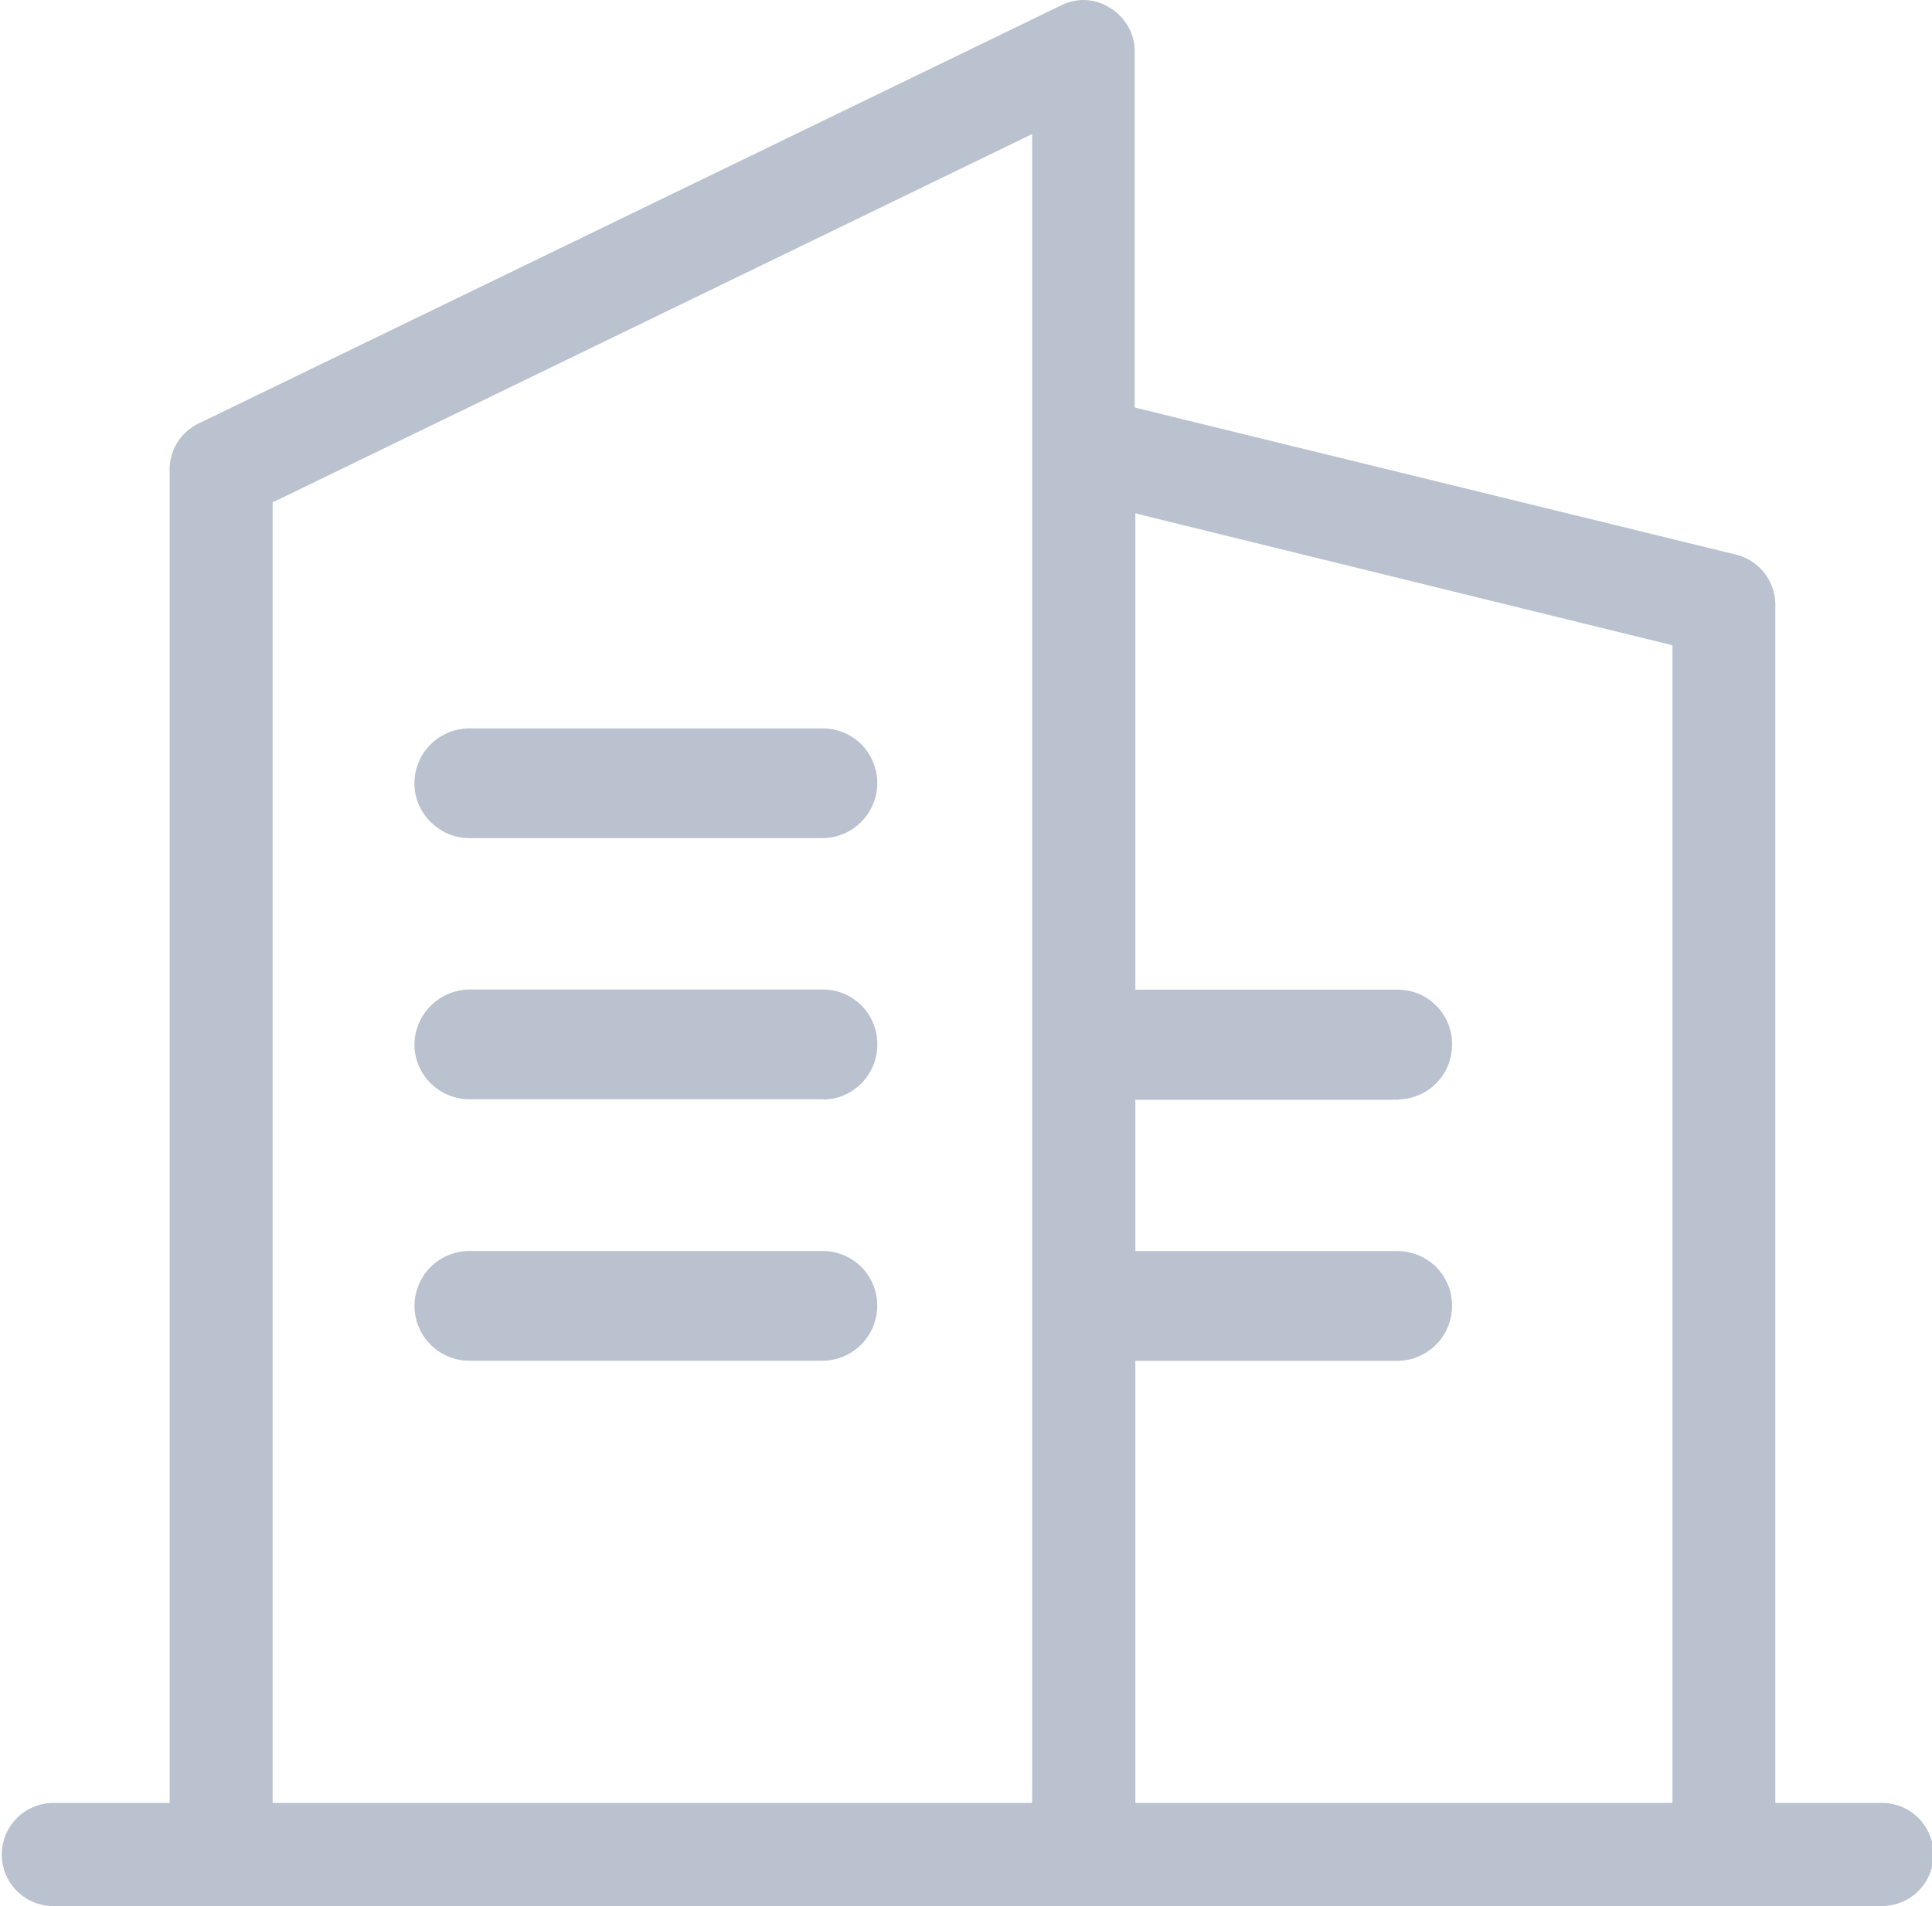 <svg xmlns="http://www.w3.org/2000/svg" width="28.622" height="28.245" viewBox="0 0 28.622 28.245">
    <defs>
        <style>.a{fill:#bac1cf;}</style>
    </defs>
    <g transform="translate(0 -0.001)">
        <path class="a"
              d="M4.9,5.5H.814a.813.813,0,1,1,0-1.627H4.879a.83.83,0,0,1,.578.236A.817.817,0,0,1,4.9,5.5Zm0-3.869H.814A.813.813,0,1,1,.814,0H4.879a.791.791,0,0,1,.578.236.8.8,0,0,1,.236.576A.81.81,0,0,1,4.9,1.626Z"
              transform="translate(15.819 14.667)"/>
        <path class="a"
              d="M27.857,28.245H.763a.764.764,0,0,1,0-1.527H2.513V6.961a.753.753,0,0,1,.431-.686L15.718.081A.758.758,0,0,1,16.052,0a.74.74,0,0,1,.4.122.751.751,0,0,1,.358.646V6.039l8.909,2.18a.767.767,0,0,1,.582.743V26.717h1.552a.764.764,0,1,1,0,1.527ZM16.82,7.606h0V26.717h7.957V9.562L17.073,7.67l-.252-.064ZM15.294,1.985h0L4.156,7.388l-.117.052V26.717H15.291V1.985Z"
              transform="translate(0 0.001)"/>
        <path class="a"
              d="M6.062,9.37H.814a.813.813,0,1,1,0-1.626H6.043a.813.813,0,0,1,.578.237A.816.816,0,0,1,6.062,9.37Zm0-3.875H.814A.814.814,0,0,1,0,4.682a.825.825,0,0,1,.814-.813H6.043a.806.806,0,0,1,.814.813A.813.813,0,0,1,6.062,5.5ZM6.055,1.626H.814a.81.81,0,0,1-.571-.237A.8.8,0,0,1,0,.812.814.814,0,0,1,.814,0H6.043a.814.814,0,0,1,.578.236.827.827,0,0,1,.236.576A.818.818,0,0,1,6.055,1.626Z"
              transform="translate(6.14 10.795)"/>
    </g>
</svg>
